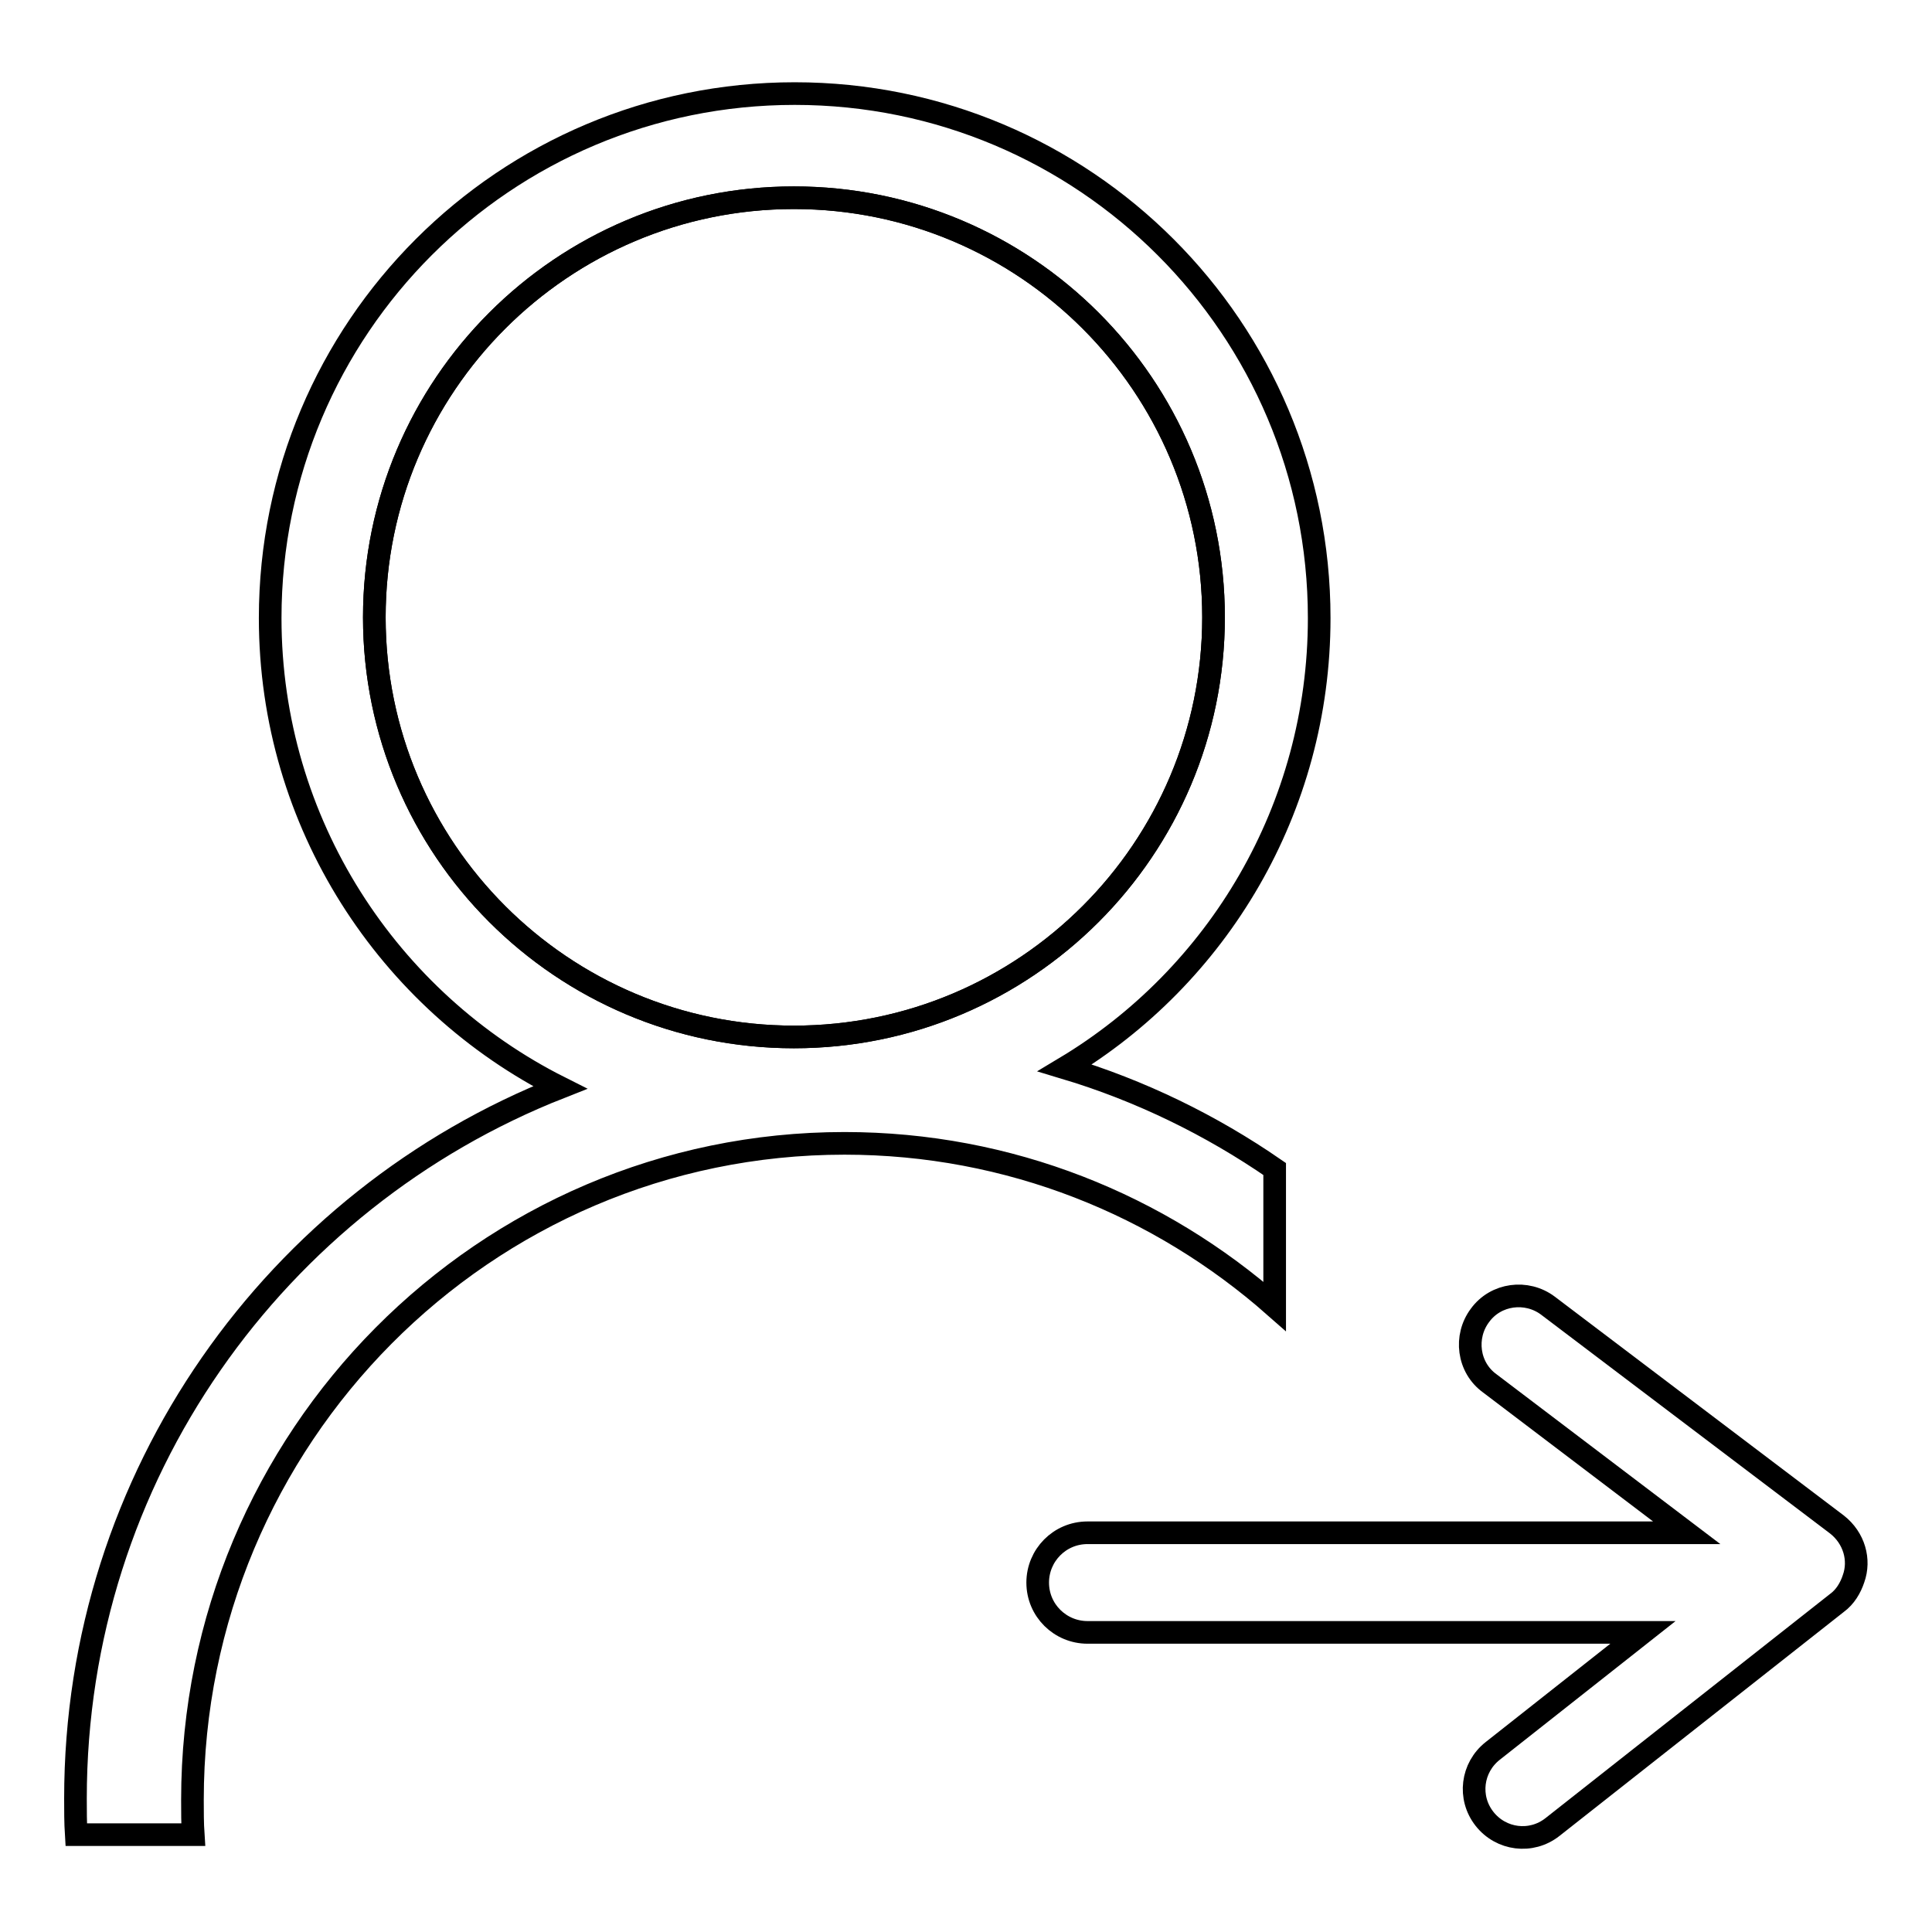 <?xml version="1.0" encoding="utf-8"?>
<!-- Svg Vector Icons : http://www.onlinewebfonts.com/icon -->
<!DOCTYPE svg PUBLIC "-//W3C//DTD SVG 1.1//EN" "http://www.w3.org/Graphics/SVG/1.1/DTD/svg11.dtd">
<svg version="1.1" xmlns="http://www.w3.org/2000/svg" xmlns:xlink="http://www.w3.org/1999/xlink" x="0px" y="0px" viewBox="0 0 256 256" enable-background="new 0 0 256 256" xml:space="preserve">
<g><g><path stroke-width="3" fill-opacity="0" stroke="#000000"  d="M49.6,81.8c0,30.7,24.9,55.6,55.6,55.6c30.7,0,55.6-24.9,55.6-55.6s-24.9-55.6-55.6-55.6C74.5,26.2,49.6,51.1,49.6,81.8L49.6,81.8z"/><path stroke-width="3" fill-opacity="0" stroke="#000000"  d="M243.4,202l-38.3-29c-2.8-2.1-6.9-1.6-9,1.3c-2.1,2.8-1.6,6.9,1.3,9l26.1,19.8h-79.4c-3.7,0-6.6,3-6.6,6.6c0,3.7,3,6.6,6.6,6.6h73.6l-19.9,15.7c-2.8,2.2-3.3,6.2-1.1,9c2.2,2.8,6.2,3.3,9,1.1l37.7-29.7c1.1-0.8,1.8-2,2.2-3.2C246.5,206.7,245.7,203.8,243.4,202z"/><path stroke-width="3" fill-opacity="0" stroke="#000000"  d="M174.8,81.9c0-38.4-31.1-69.5-69.5-69.5c-38.4,0-69.5,31.1-69.5,69.5c0,27.2,15.7,50.8,38.4,62.2C36.6,158.9,10,195.5,10,238.3c0,1.6,0,3.2,0.1,4.8h15.5c-0.1-1.5-0.1-3.1-0.1-4.6c0-48,38.7-87,86.4-87c21.9,0,41.8,8.2,57,21.6v-18.2c-8.4-5.8-17.8-10.4-27.8-13.4C161.3,129.4,174.8,107.2,174.8,81.9z M105.2,137.4c-30.7,0-55.6-24.9-55.6-55.6s24.9-55.6,55.6-55.6c30.7,0,55.6,24.9,55.6,55.6S135.9,137.4,105.2,137.4z"/></g></g>
</svg>